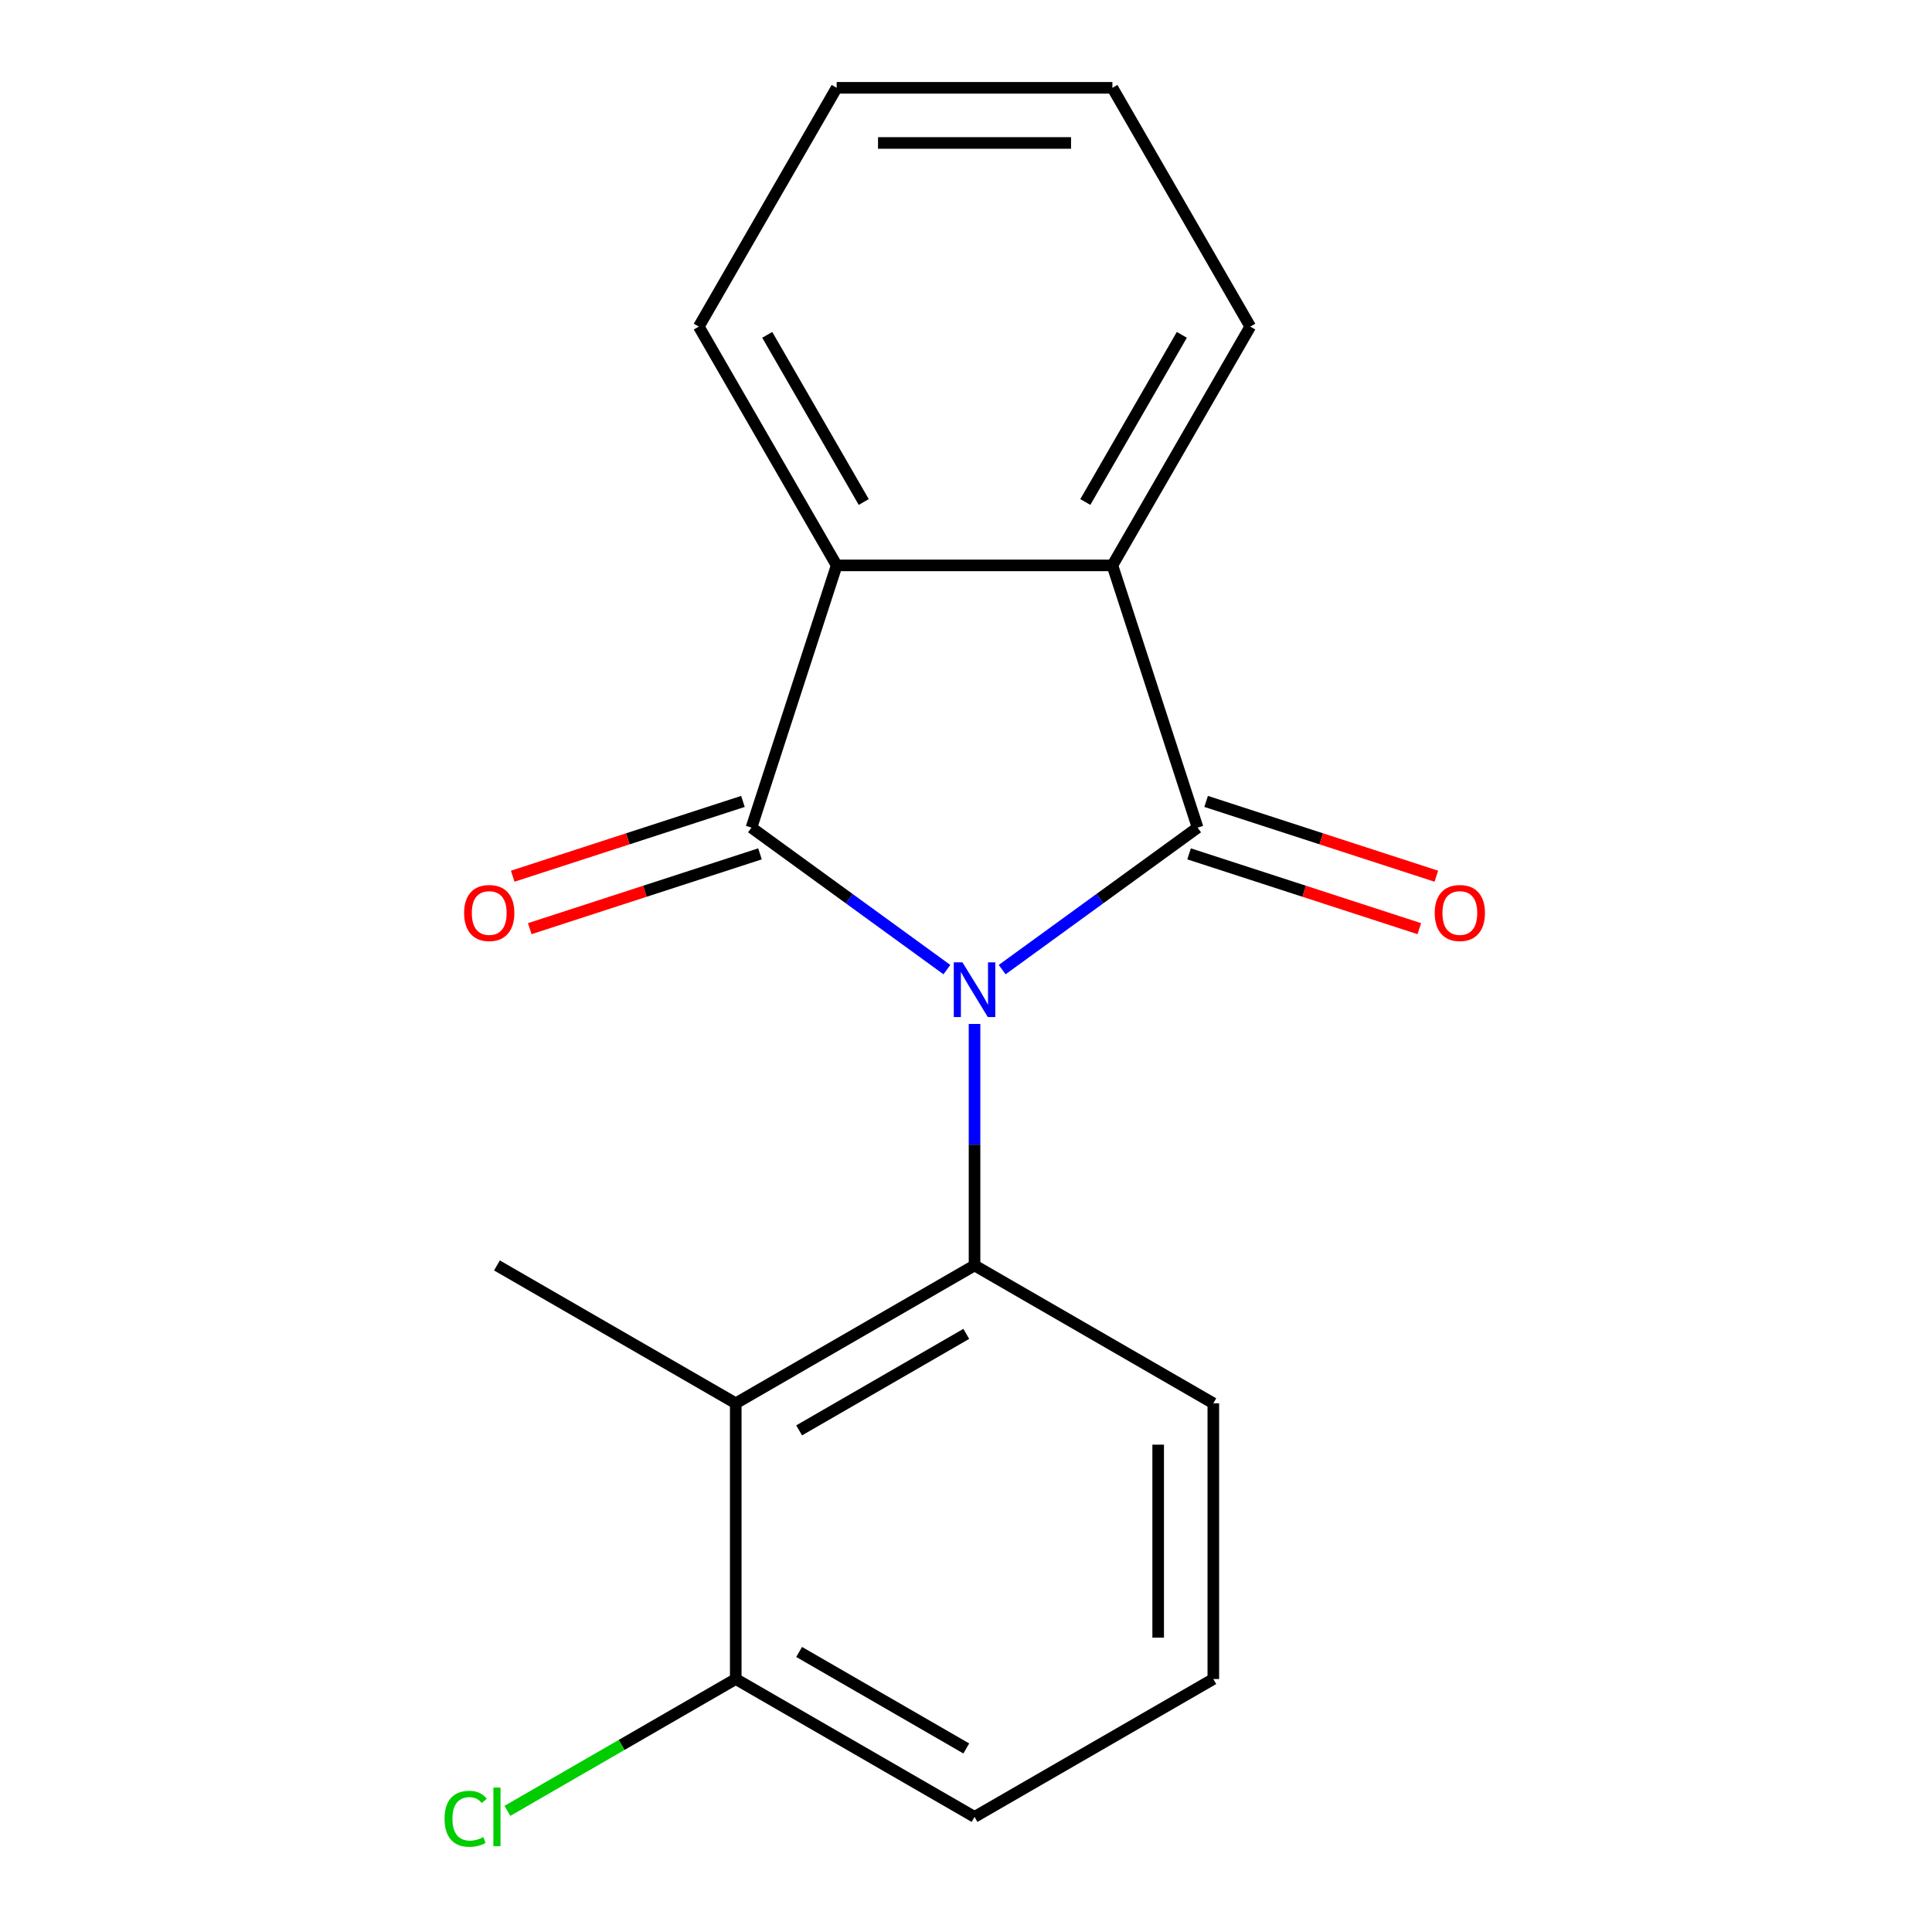 <?xml version='1.0' encoding='iso-8859-1'?>
<svg version='1.1' baseProfile='full'
              xmlns='http://www.w3.org/2000/svg'
                      xmlns:rdkit='http://www.rdkit.org/xml'
                      xmlns:xlink='http://www.w3.org/1999/xlink'
                  xml:space='preserve'
width='1000px' height='1000px' viewBox='0 0 1000 1000'>
<!-- END OF HEADER -->
<rect style='opacity:1.0;fill:#FFFFFF;stroke:none' width='1000' height='1000' x='0' y='0'> </rect>
<path class='bond-0' d='M 518.725,501.873 L 569.301,465.127' style='fill:none;fill-rule:evenodd;stroke:#0000FF;stroke-width:6px;stroke-linecap:butt;stroke-linejoin:miter;stroke-opacity:1' />
<path class='bond-0' d='M 569.301,465.127 L 619.878,428.381' style='fill:none;fill-rule:evenodd;stroke:#000000;stroke-width:6px;stroke-linecap:butt;stroke-linejoin:miter;stroke-opacity:1' />
<path class='bond-1' d='M 490.109,501.873 L 439.533,465.127' style='fill:none;fill-rule:evenodd;stroke:#0000FF;stroke-width:6px;stroke-linecap:butt;stroke-linejoin:miter;stroke-opacity:1' />
<path class='bond-1' d='M 439.533,465.127 L 388.956,428.381' style='fill:none;fill-rule:evenodd;stroke:#000000;stroke-width:6px;stroke-linecap:butt;stroke-linejoin:miter;stroke-opacity:1' />
<path class='bond-2' d='M 504.417,529.997 L 504.417,592.491' style='fill:none;fill-rule:evenodd;stroke:#0000FF;stroke-width:6px;stroke-linecap:butt;stroke-linejoin:miter;stroke-opacity:1' />
<path class='bond-2' d='M 504.417,592.491 L 504.417,654.986' style='fill:none;fill-rule:evenodd;stroke:#000000;stroke-width:6px;stroke-linecap:butt;stroke-linejoin:miter;stroke-opacity:1' />
<path class='bond-4' d='M 619.878,428.381 L 575.776,292.649' style='fill:none;fill-rule:evenodd;stroke:#000000;stroke-width:6px;stroke-linecap:butt;stroke-linejoin:miter;stroke-opacity:1' />
<path class='bond-6' d='M 615.468,441.955 L 675.05,461.314' style='fill:none;fill-rule:evenodd;stroke:#000000;stroke-width:6px;stroke-linecap:butt;stroke-linejoin:miter;stroke-opacity:1' />
<path class='bond-6' d='M 675.05,461.314 L 734.632,480.673' style='fill:none;fill-rule:evenodd;stroke:#FF0000;stroke-width:6px;stroke-linecap:butt;stroke-linejoin:miter;stroke-opacity:1' />
<path class='bond-6' d='M 624.288,414.808 L 683.871,434.168' style='fill:none;fill-rule:evenodd;stroke:#000000;stroke-width:6px;stroke-linecap:butt;stroke-linejoin:miter;stroke-opacity:1' />
<path class='bond-6' d='M 683.871,434.168 L 743.453,453.527' style='fill:none;fill-rule:evenodd;stroke:#FF0000;stroke-width:6px;stroke-linecap:butt;stroke-linejoin:miter;stroke-opacity:1' />
<path class='bond-3' d='M 388.956,428.381 L 433.058,292.649' style='fill:none;fill-rule:evenodd;stroke:#000000;stroke-width:6px;stroke-linecap:butt;stroke-linejoin:miter;stroke-opacity:1' />
<path class='bond-7' d='M 384.546,414.808 L 324.963,434.168' style='fill:none;fill-rule:evenodd;stroke:#000000;stroke-width:6px;stroke-linecap:butt;stroke-linejoin:miter;stroke-opacity:1' />
<path class='bond-7' d='M 324.963,434.168 L 265.381,453.527' style='fill:none;fill-rule:evenodd;stroke:#FF0000;stroke-width:6px;stroke-linecap:butt;stroke-linejoin:miter;stroke-opacity:1' />
<path class='bond-7' d='M 393.366,441.955 L 333.784,461.314' style='fill:none;fill-rule:evenodd;stroke:#000000;stroke-width:6px;stroke-linecap:butt;stroke-linejoin:miter;stroke-opacity:1' />
<path class='bond-7' d='M 333.784,461.314 L 274.202,480.673' style='fill:none;fill-rule:evenodd;stroke:#FF0000;stroke-width:6px;stroke-linecap:butt;stroke-linejoin:miter;stroke-opacity:1' />
<path class='bond-5' d='M 504.417,654.986 L 380.82,726.345' style='fill:none;fill-rule:evenodd;stroke:#000000;stroke-width:6px;stroke-linecap:butt;stroke-linejoin:miter;stroke-opacity:1' />
<path class='bond-5' d='M 500.149,690.41 L 413.631,740.361' style='fill:none;fill-rule:evenodd;stroke:#000000;stroke-width:6px;stroke-linecap:butt;stroke-linejoin:miter;stroke-opacity:1' />
<path class='bond-9' d='M 504.417,654.986 L 628.014,726.345' style='fill:none;fill-rule:evenodd;stroke:#000000;stroke-width:6px;stroke-linecap:butt;stroke-linejoin:miter;stroke-opacity:1' />
<path class='bond-12' d='M 433.058,292.649 L 361.699,169.052' style='fill:none;fill-rule:evenodd;stroke:#000000;stroke-width:6px;stroke-linecap:butt;stroke-linejoin:miter;stroke-opacity:1' />
<path class='bond-12' d='M 447.074,259.837 L 397.123,173.319' style='fill:none;fill-rule:evenodd;stroke:#000000;stroke-width:6px;stroke-linecap:butt;stroke-linejoin:miter;stroke-opacity:1' />
<path class='bond-18' d='M 433.058,292.649 L 575.776,292.649' style='fill:none;fill-rule:evenodd;stroke:#000000;stroke-width:6px;stroke-linecap:butt;stroke-linejoin:miter;stroke-opacity:1' />
<path class='bond-11' d='M 575.776,292.649 L 647.135,169.052' style='fill:none;fill-rule:evenodd;stroke:#000000;stroke-width:6px;stroke-linecap:butt;stroke-linejoin:miter;stroke-opacity:1' />
<path class='bond-11' d='M 561.76,259.837 L 611.711,173.319' style='fill:none;fill-rule:evenodd;stroke:#000000;stroke-width:6px;stroke-linecap:butt;stroke-linejoin:miter;stroke-opacity:1' />
<path class='bond-8' d='M 380.82,726.345 L 380.82,869.063' style='fill:none;fill-rule:evenodd;stroke:#000000;stroke-width:6px;stroke-linecap:butt;stroke-linejoin:miter;stroke-opacity:1' />
<path class='bond-13' d='M 380.82,726.345 L 257.223,654.986' style='fill:none;fill-rule:evenodd;stroke:#000000;stroke-width:6px;stroke-linecap:butt;stroke-linejoin:miter;stroke-opacity:1' />
<path class='bond-10' d='M 380.82,869.063 L 321.725,903.181' style='fill:none;fill-rule:evenodd;stroke:#000000;stroke-width:6px;stroke-linecap:butt;stroke-linejoin:miter;stroke-opacity:1' />
<path class='bond-10' d='M 321.725,903.181 L 262.631,937.299' style='fill:none;fill-rule:evenodd;stroke:#00CC00;stroke-width:6px;stroke-linecap:butt;stroke-linejoin:miter;stroke-opacity:1' />
<path class='bond-19' d='M 380.82,869.063 L 504.417,940.422' style='fill:none;fill-rule:evenodd;stroke:#000000;stroke-width:6px;stroke-linecap:butt;stroke-linejoin:miter;stroke-opacity:1' />
<path class='bond-19' d='M 413.631,855.047 L 500.149,904.998' style='fill:none;fill-rule:evenodd;stroke:#000000;stroke-width:6px;stroke-linecap:butt;stroke-linejoin:miter;stroke-opacity:1' />
<path class='bond-14' d='M 628.014,726.345 L 628.014,869.063' style='fill:none;fill-rule:evenodd;stroke:#000000;stroke-width:6px;stroke-linecap:butt;stroke-linejoin:miter;stroke-opacity:1' />
<path class='bond-14' d='M 599.471,747.753 L 599.471,847.655' style='fill:none;fill-rule:evenodd;stroke:#000000;stroke-width:6px;stroke-linecap:butt;stroke-linejoin:miter;stroke-opacity:1' />
<path class='bond-17' d='M 647.135,169.052 L 575.776,45.455' style='fill:none;fill-rule:evenodd;stroke:#000000;stroke-width:6px;stroke-linecap:butt;stroke-linejoin:miter;stroke-opacity:1' />
<path class='bond-16' d='M 361.699,169.052 L 433.058,45.455' style='fill:none;fill-rule:evenodd;stroke:#000000;stroke-width:6px;stroke-linecap:butt;stroke-linejoin:miter;stroke-opacity:1' />
<path class='bond-15' d='M 628.014,869.063 L 504.417,940.422' style='fill:none;fill-rule:evenodd;stroke:#000000;stroke-width:6px;stroke-linecap:butt;stroke-linejoin:miter;stroke-opacity:1' />
<path class='bond-20' d='M 433.058,45.455 L 575.776,45.455' style='fill:none;fill-rule:evenodd;stroke:#000000;stroke-width:6px;stroke-linecap:butt;stroke-linejoin:miter;stroke-opacity:1' />
<path class='bond-20' d='M 454.466,73.998 L 554.368,73.998' style='fill:none;fill-rule:evenodd;stroke:#000000;stroke-width:6px;stroke-linecap:butt;stroke-linejoin:miter;stroke-opacity:1' />
<path  class='atom-0' d='M 498.157 498.109
L 507.437 513.109
Q 508.357 514.589, 509.837 517.269
Q 511.317 519.949, 511.397 520.109
L 511.397 498.109
L 515.157 498.109
L 515.157 526.429
L 511.277 526.429
L 501.317 510.029
Q 500.157 508.109, 498.917 505.909
Q 497.717 503.709, 497.357 503.029
L 497.357 526.429
L 493.677 526.429
L 493.677 498.109
L 498.157 498.109
' fill='#0000FF'/>
<path  class='atom-7' d='M 742.611 472.563
Q 742.611 465.763, 745.971 461.963
Q 749.331 458.163, 755.611 458.163
Q 761.891 458.163, 765.251 461.963
Q 768.611 465.763, 768.611 472.563
Q 768.611 479.443, 765.211 483.363
Q 761.811 487.243, 755.611 487.243
Q 749.371 487.243, 745.971 483.363
Q 742.611 479.483, 742.611 472.563
M 755.611 484.043
Q 759.931 484.043, 762.251 481.163
Q 764.611 478.243, 764.611 472.563
Q 764.611 467.003, 762.251 464.203
Q 759.931 461.363, 755.611 461.363
Q 751.291 461.363, 748.931 464.163
Q 746.611 466.963, 746.611 472.563
Q 746.611 478.283, 748.931 481.163
Q 751.291 484.043, 755.611 484.043
' fill='#FF0000'/>
<path  class='atom-8' d='M 240.223 472.563
Q 240.223 465.763, 243.583 461.963
Q 246.943 458.163, 253.223 458.163
Q 259.503 458.163, 262.863 461.963
Q 266.223 465.763, 266.223 472.563
Q 266.223 479.443, 262.823 483.363
Q 259.423 487.243, 253.223 487.243
Q 246.983 487.243, 243.583 483.363
Q 240.223 479.483, 240.223 472.563
M 253.223 484.043
Q 257.543 484.043, 259.863 481.163
Q 262.223 478.243, 262.223 472.563
Q 262.223 467.003, 259.863 464.203
Q 257.543 461.363, 253.223 461.363
Q 248.903 461.363, 246.543 464.163
Q 244.223 466.963, 244.223 472.563
Q 244.223 478.283, 246.543 481.163
Q 248.903 484.043, 253.223 484.043
' fill='#FF0000'/>
<path  class='atom-11' d='M 230.103 941.402
Q 230.103 934.362, 233.383 930.682
Q 236.703 926.962, 242.983 926.962
Q 248.823 926.962, 251.943 931.082
L 249.303 933.242
Q 247.023 930.242, 242.983 930.242
Q 238.703 930.242, 236.423 933.122
Q 234.183 935.962, 234.183 941.402
Q 234.183 947.002, 236.503 949.882
Q 238.863 952.762, 243.423 952.762
Q 246.543 952.762, 250.183 950.882
L 251.303 953.882
Q 249.823 954.842, 247.583 955.402
Q 245.343 955.962, 242.863 955.962
Q 236.703 955.962, 233.383 952.202
Q 230.103 948.442, 230.103 941.402
' fill='#00CC00'/>
<path  class='atom-11' d='M 255.383 925.242
L 259.063 925.242
L 259.063 955.602
L 255.383 955.602
L 255.383 925.242
' fill='#00CC00'/>
</svg>
